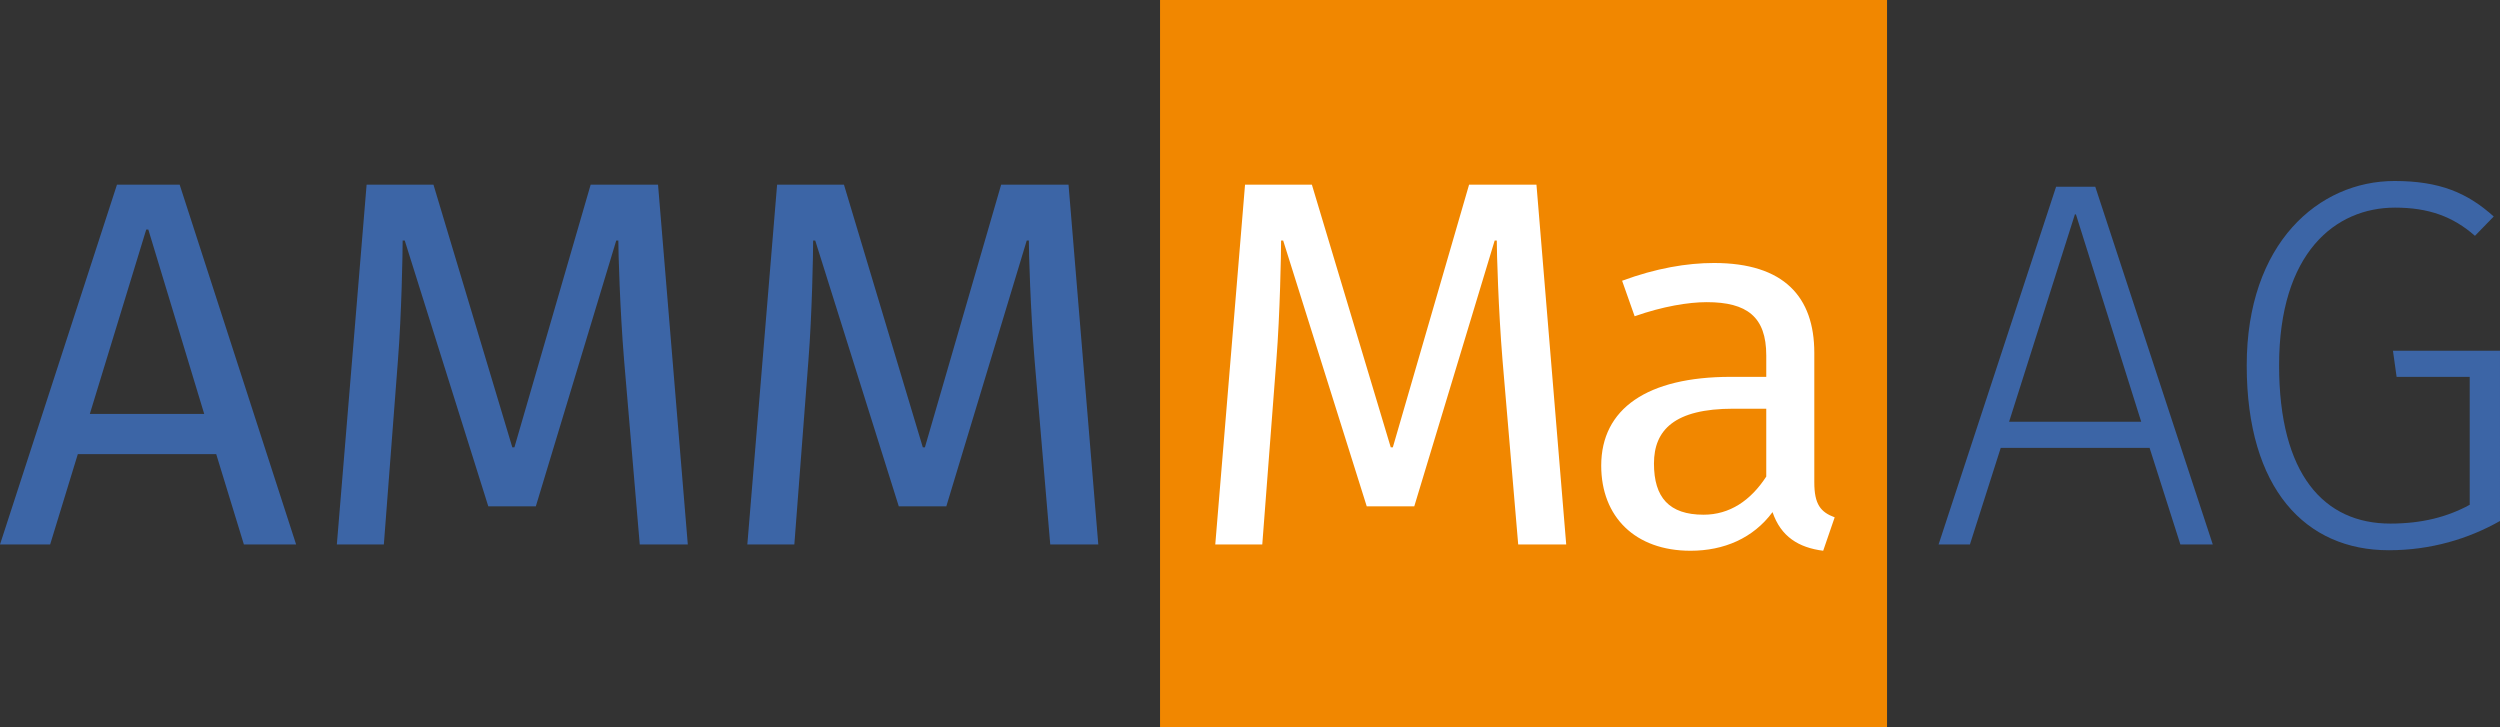 <?xml version="1.0" encoding="iso-8859-1"?>
<!-- Generator: Adobe Illustrator 16.0.3, SVG Export Plug-In . SVG Version: 6.00 Build 0)  -->
<!DOCTYPE svg PUBLIC "-//W3C//DTD SVG 1.1//EN" "http://www.w3.org/Graphics/SVG/1.1/DTD/svg11.dtd">
<svg version="1.1" id="Ebene_1" xmlns="http://www.w3.org/2000/svg" xmlns:xlink="http://www.w3.org/1999/xlink" x="0px" y="0px"
	 width="268.068px" height="77.953px" viewBox="0 0 268.068 77.953" style="enable-background:new 0 0 268.068 77.953;"
	 xml:space="preserve">
<rect x="0" y="0" width="268.068" height="77.953" fill="#333333" stroke="none"/>
<g>
	<polygon style="fill:#F18700;" points="124.388,0 124.388,77.953 202.342,77.953 202.342,0 124.388,0 	"/>
	<path style="fill:#3C65A6;" d="M233.797,58.383h3.473l-12.6-38.359h-4.201l-12.6,38.359h3.359l3.305-10.359h15.961L233.797,58.383
		L233.797,58.383z M222.484,22.991h0.113l7,22.231H215.43L222.484,22.991L222.484,22.991z M267.396,23.215
		c-2.799-2.52-5.768-3.808-10.639-3.808c-8.121,0-15.848,6.664-15.848,19.769c0,13.271,6.326,19.824,15.23,19.824
		c4.537,0,8.568-1.232,11.928-3.137V37.607H256.59l0.391,2.801h7.84v13.719c-2.352,1.289-5.096,2.016-8.512,2.016
		c-7.111,0-11.928-5.264-11.928-16.967c0-12.096,6.049-16.913,12.432-16.913c3.584,0,6.217,0.952,8.568,3.024L267.396,23.215
		L267.396,23.215z"/>
	<path style="fill:#FFFFFF;" d="M167.941,58.383l-3.191-38.583h-7.225l-8.176,28.167h-0.223l-8.457-28.167h-7.167l-3.192,38.583
		h5.04l1.512-19.768c0.393-4.984,0.506-11.536,0.506-12.824h0.223l8.961,28.503h5.096l8.623-28.503h0.225
		c0,1.232,0.168,7.392,0.615,12.824l1.682,19.768H167.941L167.941,58.383z M194.543,37.832c0-5.992-3.248-9.632-10.752-9.632
		c-2.912,0-6.217,0.56-9.857,1.904l1.344,3.808c3.025-1.064,5.77-1.512,7.729-1.512c4.313,0,6.385,1.568,6.385,5.712v2.297h-3.809
		c-8.959,0-13.889,3.416-13.889,9.52c0,5.488,3.641,9.127,9.576,9.127c3.584,0,6.721-1.344,8.793-4.143
		c0.896,2.631,2.799,3.807,5.432,4.143l1.232-3.584c-1.512-0.559-2.184-1.398-2.184-3.752V37.832L194.543,37.832z M182.67,55.191
		c-3.695,0-5.32-1.848-5.32-5.488c0-3.584,2.186-5.879,8.512-5.879h3.529v7.279C187.711,53.68,185.471,55.191,182.67,55.191
		L182.67,55.191z"/>
	<path style="fill:#3C65A6;" d="M26.152,58.383h5.6L19.264,19.799h-6.72L0,58.383h5.376l2.968-9.688h14.84L26.152,58.383
		L26.152,58.383z M15.68,24.615h0.224l5.993,19.768H9.632L15.68,24.615L15.68,24.615z M73.751,58.383l-3.192-38.583h-7.224
		l-8.176,28.167h-0.224l-8.456-28.167h-7.168l-3.192,38.583h5.04l1.512-19.768c0.392-4.984,0.504-11.536,0.504-12.824h0.224
		l8.96,28.503h5.096l8.624-28.503h0.224c0,1.232,0.168,7.392,0.616,12.824l1.68,19.768H73.751L73.751,58.383z M117.767,58.383
		l-3.192-38.583h-7.224l-8.176,28.167h-0.224l-8.456-28.167h-7.168l-3.192,38.583h5.04l1.512-19.768
		c0.392-4.984,0.504-11.536,0.504-12.824h0.224l8.96,28.503h5.096l8.624-28.503h0.224c0,1.232,0.168,7.392,0.616,12.824l1.68,19.768
		H117.767L117.767,58.383z"/>
</g>
</svg>
